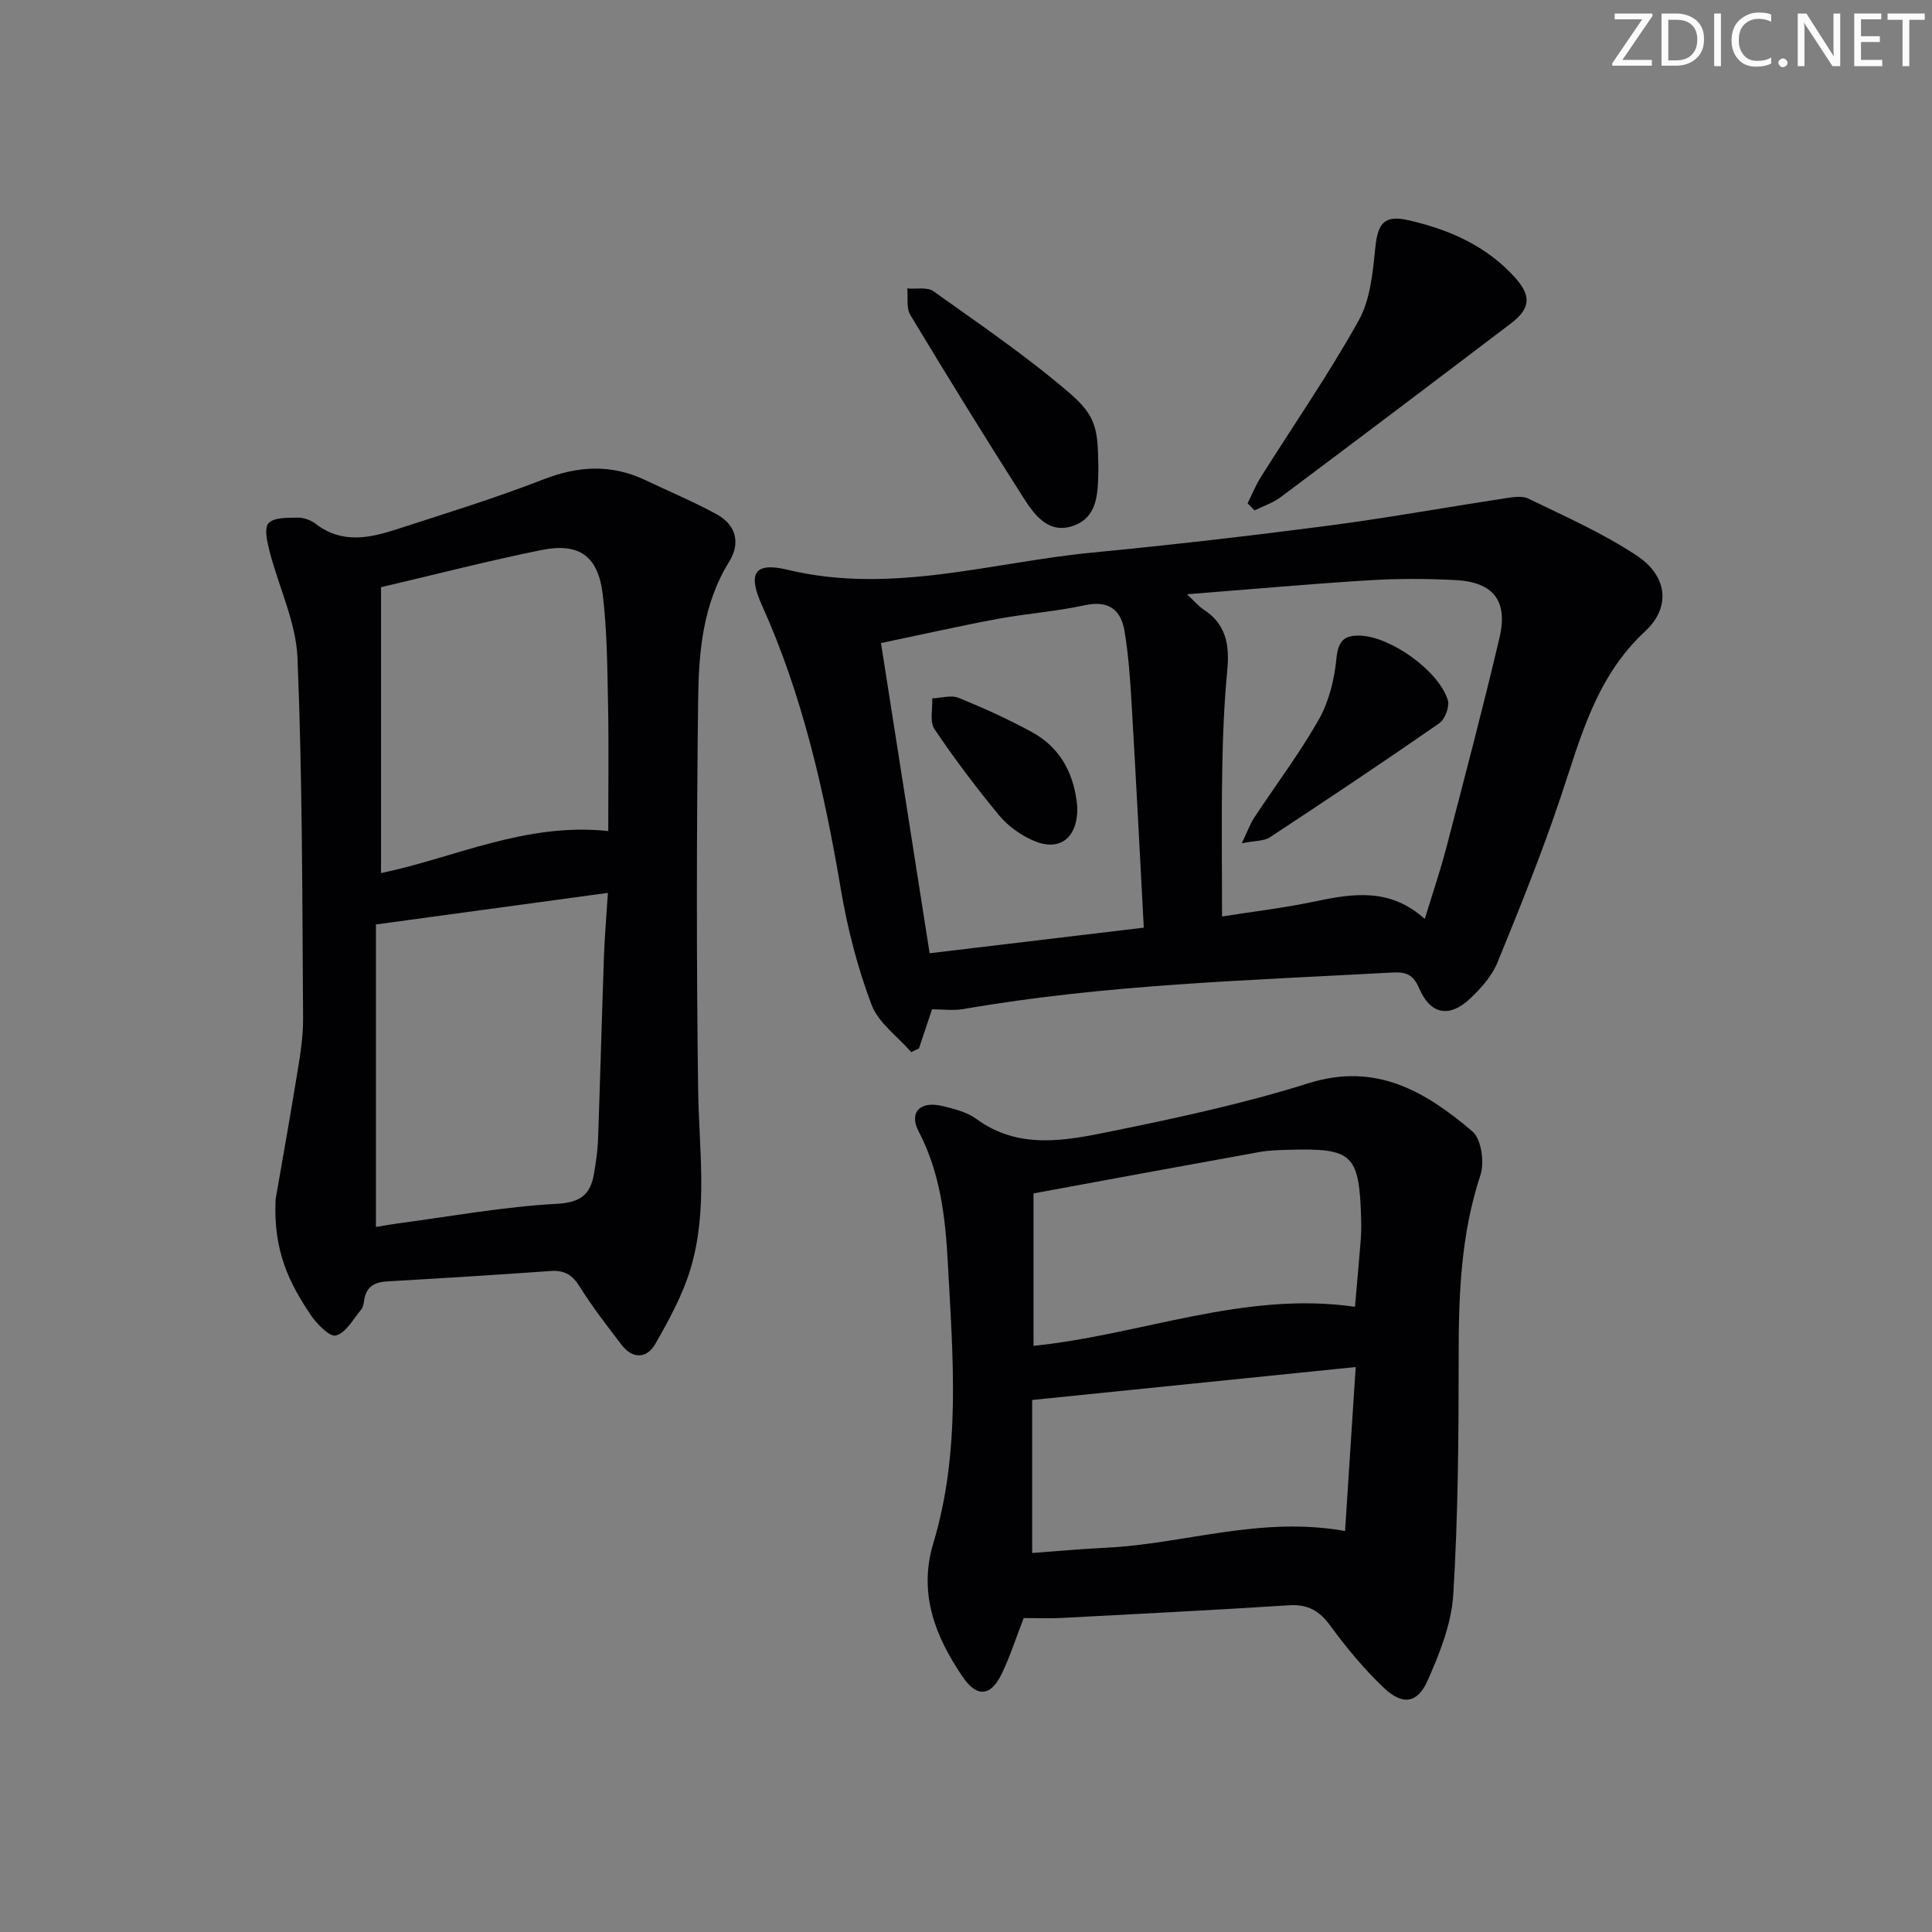 <svg enable-background="new 0 0 400 400" viewBox="0 0 400 400" xmlns="http://www.w3.org/2000/svg"><rect x="0" y="0" width="400" height="400" fill="#808080" stroke="none"/><g fill="#fafbfa"><path d="m342.2 3.2-6.3 9.2h6.1v1.2h-8.2v-.5l6.2-9.1h-5.7v-1.2h7.8v.4z"/><path d="m344 13.7v-10.9h3.1c1.6 0 3 .5 4.1 1.4 1.1 1 1.6 2.2 1.6 3.9s-.5 3-1.6 4-2.5 1.5-4.2 1.5h-3zm1.4-9.6v8.4h1.6c1.4 0 2.5-.4 3.2-1.1.8-.8 1.2-1.8 1.2-3.2s-.4-2.4-1.2-3.1-1.8-1-3.1-1z"/><path d="m356.3 2.8v10.9h-1.4v-10.9z"/><path d="m366.6 13.2c-.8.4-1.8.6-3 .6-1.6 0-2.8-.5-3.7-1.5s-1.4-2.3-1.4-3.9c0-1.7.5-3.2 1.6-4.2s2.4-1.6 4-1.6c1 0 1.9.1 2.6.4v1.5c-.8-.4-1.6-.6-2.6-.6-1.2 0-2.2.4-3 1.2s-1.1 1.9-1.1 3.3c0 1.3.4 2.3 1.1 3.1s1.6 1.1 2.8 1.1c1.1 0 2-.2 2.8-.7v1.3z"/><path d="m368.2 13c0-.3.1-.5.3-.6.2-.2.4-.3.6-.3.3 0 .5.1.7.3s.3.4.3.6-.1.5-.3.6c-.2.2-.4.3-.7.3s-.5-.1-.6-.3c-.2-.2-.3-.4-.3-.6z"/><path d="m381.1 13.7h-1.7l-5.5-8.4c-.2-.2-.3-.5-.4-.7 0 .2.1.8.1 1.5v7.6h-1.4v-10.9h1.8l5.3 8.3c.3.4.4.6.4.8 0-.3-.1-.8-.1-1.6v-7.5h1.4v10.9z"/><path d="m389.7 13.7h-5.8v-10.9h5.6v1.2h-4.2v3.5h3.9v1.2h-3.9v3.7h4.4z"/><path d="m398.4 4.1h-3.1v9.6h-1.4v-9.6h-3.1v-1.3h7.7v1.3z"/></g><path d="m57.06 248.3c1.07-6.2 2.72-15.33 4.21-24.49.69-4.26 1.51-8.57 1.48-12.85-.17-24.92-.14-49.85-1.16-74.74-.3-7.4-3.87-14.65-5.76-22.01-.5-1.94-1.18-4.85-.23-5.89 1.11-1.22 3.93-1.11 6.01-1.15 1.25-.02 2.73.5 3.73 1.27 5.44 4.21 11.21 2.97 16.93 1.1 10.09-3.28 20.26-6.4 30.14-10.25 7.27-2.84 14.12-3.24 21.17.1 4.94 2.35 10 4.47 14.79 7.08 4.02 2.19 4.99 5.97 2.61 9.8-5.54 8.91-6.33 18.9-6.44 28.82-.32 26.8-.36 53.61 0 80.41.17 12.45 2.08 24.98-1.56 37.15-1.64 5.46-4.46 10.63-7.32 15.62-1.7 2.97-4.64 3.19-6.94.2-3.02-3.94-6.08-7.88-8.7-12.09-1.53-2.46-3.2-3.43-6.03-3.23-11.27.8-22.55 1.5-33.84 2.15-2.68.15-4.37 1.16-4.76 3.95-.09.65-.21 1.41-.61 1.88-1.65 1.96-3.15 4.82-5.22 5.37-1.33.35-4.04-2.46-5.32-4.39-4.18-6.28-7.71-12.89-7.18-23.81zm20.77-56.9v62.63c1.54-.25 2.98-.52 4.44-.72 10.98-1.45 21.94-3.47 32.97-4.07 5-.27 6.98-1.91 7.73-6.21.39-2.28.75-4.59.84-6.89.45-12.63.78-25.26 1.22-37.88.15-4.23.52-8.46.83-13.4-16.27 2.21-31.69 4.31-48.03 6.54zm48.1-19.34c0-9.24.13-17.69-.04-26.14-.15-7.62-.19-15.29-1.1-22.84-.96-8.02-4.9-10.78-12.75-9.19-10.85 2.2-21.58 4.97-33.15 7.68v59.19c15.19-3.15 29.87-10.53 47.04-8.7z" fill="#010104"/><path d="m192.97 208.96c-1.08 3.22-1.9 5.66-2.71 8.1-.53.26-1.07.51-1.6.77-2.82-3.25-6.81-6.06-8.23-9.84-2.89-7.67-4.97-15.77-6.34-23.87-3.43-20.19-7.88-40.04-16.34-58.81-2.97-6.59-1.61-9.01 5.33-7.34 21.5 5.17 42.14-1.55 63.11-3.57 16.21-1.56 32.39-3.43 48.54-5.53 12.14-1.58 24.2-3.77 36.31-5.61 1.78-.27 3.94-.73 5.4-.02 7.6 3.68 15.4 7.14 22.41 11.77 6.35 4.2 7.19 10.66 1.74 15.71-10.15 9.41-13.3 21.86-17.42 34.17-3.89 11.61-8.48 23.01-13.12 34.35-1.15 2.81-3.4 5.36-5.66 7.49-4.32 4.07-8.23 3.33-10.57-2.11-1.23-2.87-2.7-3.43-5.59-3.27-29.69 1.64-59.45 2.46-88.85 7.58-2.09.34-4.29.03-6.41.03zm52.78-85.92c1.75 1.63 2.46 2.53 3.37 3.11 4.7 3 5.48 7.33 4.98 12.54-.66 6.94-.94 13.92-1.05 20.89-.17 9.94-.04 19.88-.04 30.17 6.21-.99 12.95-1.78 19.56-3.18 7.81-1.65 15.36-2.68 22.41 3.69 1.64-5.36 3.24-10.04 4.48-14.81 3.76-14.44 7.57-28.87 10.99-43.39 1.81-7.68-1.27-11.55-9.11-11.96-5.94-.31-11.93-.33-17.87.04-12.2.75-24.37 1.85-37.72 2.9zm-53.28 74.32c15.09-1.8 29.64-3.54 44.34-5.3-.86-16.02-1.62-31.1-2.51-46.16-.3-5.11-.64-10.25-1.49-15.29-.73-4.33-3.27-6.37-8.17-5.31-5.98 1.3-12.14 1.73-18.17 2.85-7.87 1.47-15.69 3.24-24.07 4.99 3.4 21.7 6.66 42.46 10.07 64.22z" fill="#010104"/><path d="m211.95 335c-1.63 4.19-2.84 7.98-4.55 11.53-2.26 4.69-5.12 5-8.08.65-5.67-8.34-9.23-17.26-6.09-27.66 5.73-19.02 4.06-38.42 3.02-57.84-.51-9.56-1.53-18.74-6.05-27.43-2.1-4.03.36-6.37 4.96-5.25 2.4.59 5.02 1.22 6.95 2.64 8.8 6.45 18.44 4.53 27.78 2.63 13.78-2.81 27.61-5.77 41-9.99 14.02-4.42 24.28 1.74 33.96 9.97 1.86 1.59 2.53 6.42 1.65 9.06-4.04 12.24-4.51 24.73-4.5 37.42 0 16.46-.11 32.95-1.11 49.37-.37 6.07-2.82 12.23-5.34 17.89-2.11 4.74-5.24 5.1-9.07 1.43-4.06-3.89-7.73-8.26-11.03-12.81-2.3-3.16-4.73-4.51-8.64-4.25-15.74 1.01-31.49 1.8-47.25 2.63-2.49.12-4.99.01-7.61.01zm68.58-64.44c.39-4.46.81-9.04 1.18-13.63.12-1.49.15-2.99.1-4.48-.38-13.53-1.7-14.79-15.14-14.39-1.99.06-4.01.11-5.96.46-15.43 2.78-30.86 5.64-46.73 8.56v31.56c22.29-2.26 43.57-11.41 66.55-8.08zm.15 12.47c-22.69 2.31-44.65 4.55-66.98 6.82v31.68c5.11-.37 10.2-.85 15.3-1.09 16.14-.77 31.88-6.61 49.48-3.46.72-11.17 1.43-22.16 2.2-33.95z" fill="#010104"/><path d="m258.3 104.2c.9-1.81 1.67-3.71 2.74-5.42 6.79-10.8 14.09-21.33 20.28-32.46 2.43-4.37 2.91-10.04 3.44-15.2.51-4.92 1.9-6.65 6.78-5.54 8.39 1.9 16.1 5.26 22.03 11.77 3.53 3.87 3.34 6.5-.74 9.6-15.85 12.05-31.73 24.04-47.67 35.97-1.6 1.2-3.6 1.85-5.41 2.75-.49-.49-.97-.98-1.45-1.47z" fill="#010104"/><path d="m227.4 96.58c0 .33.01.67 0 1-.1 4.57-.13 9.57-5.28 11.31-5.12 1.74-8.03-2.39-10.34-6.01-7.93-12.45-15.68-25.01-23.3-37.65-.87-1.44-.45-3.65-.64-5.51 1.83.16 4.13-.34 5.42.58 9.56 6.82 19.31 13.45 28.19 21.09 5.67 4.87 5.82 7.66 5.95 15.19z" fill="#010104"/><path d="m257.1 174.59c1.22-2.55 1.73-4.01 2.55-5.27 4.47-6.79 9.4-13.3 13.4-20.36 2.09-3.7 3.21-8.24 3.63-12.51.36-3.72 1.52-5.01 5.09-4.84 6.19.29 16.05 7.19 17.98 13.32.42 1.33-.58 3.99-1.77 4.82-11.58 8.04-23.31 15.87-35.09 23.62-1.19.78-2.98.66-5.79 1.22z" fill="#010104"/><path d="m223.05 167.16c.08 6.4-3.69 9.23-9.08 6.89-2.64-1.14-5.26-3.01-7.09-5.21-4.75-5.74-9.25-11.71-13.41-17.89-1.03-1.53-.35-4.21-.46-6.36 1.84-.07 3.92-.74 5.48-.1 5.21 2.12 10.37 4.45 15.29 7.16 6.2 3.41 8.74 9.23 9.27 15.51z" fill="#010104"/></svg>